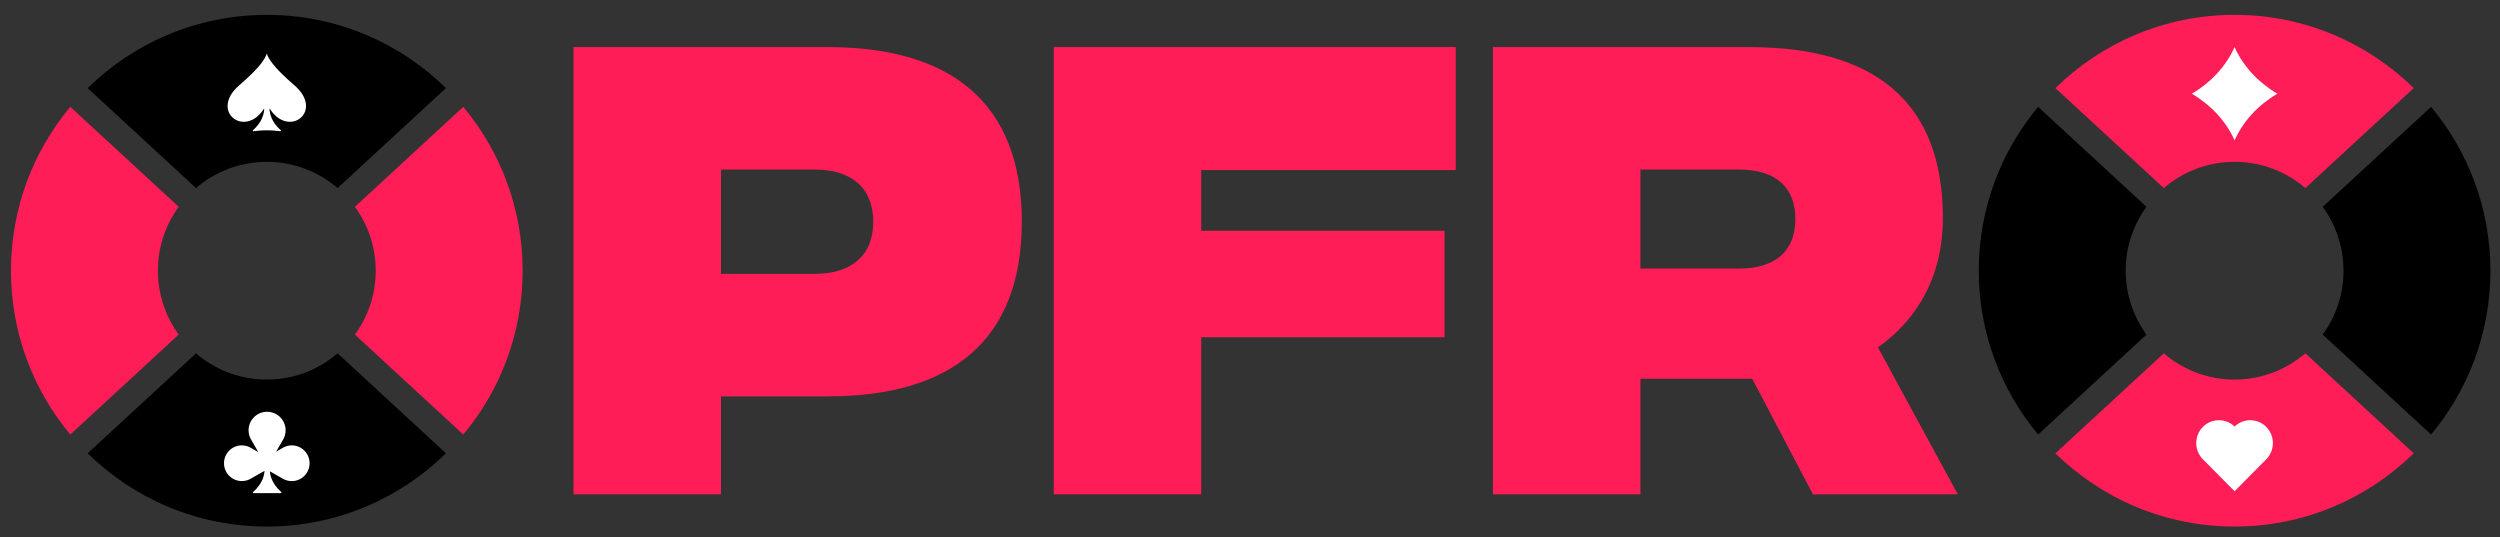 <?xml version="1.0" encoding="utf-8"?>
<!-- Generator: Adobe Illustrator 27.1.1, SVG Export Plug-In . SVG Version: 6.00 Build 0)  -->
<svg version="1.1" id="Layer_2" xmlns="http://www.w3.org/2000/svg" xmlns:xlink="http://www.w3.org/1999/xlink" x="0px" y="0px"
	 viewBox="0 0 782.61 168.26" style="enable-background:new 0 0 782.61 168.26;" xml:space="preserve">
<rect x="0" y="0" width="782.61" height="168.26" fill="#333333" stroke="none"/>
<style type="text/css">
	.st0{fill:#FF1D58;}
	.st1{fill:#FFFFFF;}
</style>
<g>
	<g>
		<g>
			<g>
				<path class="st0" d="M117.62,84.74c0,7.47-2.42,14.38-6.51,20l33.92,31.29c11.6-13.89,18.58-31.77,18.58-51.29
					c0-19.51-6.99-37.39-18.58-51.29l-33.92,31.29C115.2,70.36,117.62,77.27,117.62,84.74z"/>
			</g>
			<g>
				<path class="st0" d="M49.43,84.74c0-7.47,2.42-14.38,6.51-20L22.01,33.45C10.41,47.35,3.43,65.22,3.43,84.74
					c0,19.51,6.99,37.39,18.58,51.29l33.92-31.29C51.85,99.12,49.43,92.21,49.43,84.74z"/>
			</g>
			<path d="M83.52,4.65c-21.84,0-41.63,8.75-56.08,22.93l33.92,31.29c5.96-5.11,13.7-8.21,22.16-8.21c8.45,0,16.19,3.1,22.16,8.21
				l33.92-31.29C125.15,13.4,105.36,4.65,83.52,4.65z"/>
			<path d="M83.52,164.83c21.84,0,41.63-8.75,56.08-22.93l-33.92-31.29c-5.96,5.11-13.7,8.22-22.16,8.22
				c-8.45,0-16.19-3.1-22.16-8.21L27.44,141.9C41.89,156.08,61.68,164.83,83.52,164.83z"/>
			<path class="st1" d="M92.09,26.64c-6.58-5.62-8.18-8.52-8.53-9.8h-0.07c-0.36,1.27-1.96,4.18-8.53,9.8
				c-9.61,8.21,1.79,16.86,7.73,7.29c0,0,0.31,3.47-3.5,6.82c-0.14,0.12-0.04,0.35,0.15,0.33c0.84-0.11,2.4-0.28,4.2-0.29
				c1.8,0,3.36,0.18,4.2,0.29c0.18,0.02,0.29-0.2,0.15-0.33c-3.82-3.35-3.5-6.82-3.5-6.82C90.3,43.49,101.7,34.85,92.09,26.64z"/>
			<path class="st1" d="M91.33,139.42c-1.12,0-2.17,0.33-3.04,0.9l-1.85,1.07l2.04-3.54c0.59-0.91,0.93-1.99,0.93-3.15
				c0-3.2-2.6-5.8-5.8-5.8c-3.2,0-5.8,2.6-5.8,5.8c0,1.16,0.34,2.24,0.93,3.15l2.13,3.69l-2.12-1.22c-0.88-0.57-1.92-0.9-3.04-0.9
				c-3.09,0-5.59,2.5-5.59,5.59c0,3.09,2.5,5.59,5.59,5.59c1.12,0,2.17-0.33,3.04-0.9l4.04-2.29c-0.02,0.93-0.37,3.82-3.57,6.63
				c-0.14,0.12-0.04,0.36,0.15,0.33h8.53c0.19,0.03,0.29-0.21,0.15-0.33c-3.05-2.68-3.51-5.44-3.56-6.49l3.79,2.16
				c0.88,0.57,1.92,0.9,3.04,0.9c3.09,0,5.59-2.5,5.59-5.59C96.92,141.93,94.42,139.42,91.33,139.42z"/>
		</g>
		<path class="st0" d="M179.54,14.74h79.5c38.17,0,60.83,17,60.83,54.67s-22.67,54.67-60.67,54.67h-33.5v30.67h-46.17V14.74z
			 M255.04,85.74c11.17,0,18.33-5.5,18.33-16.33c0-10.83-7.17-16.33-18.17-16.33h-29.5v32.67H255.04z"/>
		<path class="st0" d="M329.87,14.74h125.84v38.5h-79.67v19h76.17v33.33h-76.17v49.17h-46.17V14.74z"/>
		<path class="st0" d="M567.53,154.74l-19-36.17h-35v36.17h-46.17v-140h80.17c38.83,0,60.67,16.67,60.67,53.5
			c0,18.83-8.5,32.17-20.33,40.5l25,46H567.53z M513.53,84.07h30.83c11.67,0,17.67-5.67,17.67-15.5c0-9.83-6-15.5-17.67-15.5h-30.83
			V84.07z"/>
		<g>
			<path d="M733.62,84.74c0,7.47-2.42,14.38-6.51,20l33.92,31.29c11.6-13.89,18.58-31.77,18.58-51.29
				c0-19.51-6.99-37.39-18.58-51.29l-33.92,31.29C731.2,70.36,733.62,77.27,733.62,84.74z"/>
			<path d="M665.43,84.74c0-7.47,2.42-14.38,6.51-20l-33.92-31.29c-11.6,13.89-18.58,31.77-18.58,51.29
				c0,19.51,6.99,37.39,18.58,51.29l33.92-31.29C667.85,99.12,665.43,92.21,665.43,84.74z"/>
			<path class="st0" d="M699.52,4.65c-21.84,0-41.63,8.75-56.08,22.93l33.92,31.29c5.96-5.11,13.7-8.21,22.16-8.21
				c8.45,0,16.19,3.1,22.16,8.21l33.92-31.29C741.15,13.4,721.36,4.65,699.52,4.65z"/>
			<path class="st0" d="M699.52,164.83c21.84,0,41.63-8.75,56.08-22.93l-33.92-31.29c-5.96,5.11-13.7,8.22-22.16,8.22
				c-8.45,0-16.19-3.1-22.16-8.21l-33.92,31.29C657.89,156.08,677.68,164.83,699.52,164.83z"/>
			<g>
				<path class="st1" d="M712.9,29.33c-6.02-3.56-10.73-8.64-13.38-14.59l0,0c-2.64,5.96-7.35,11.04-13.38,14.6
					c6.02,3.56,10.73,8.63,13.38,14.59l0,0l0.01-0.01C702.18,37.96,706.88,32.89,712.9,29.33z"/>
			</g>
			<g>
				<path class="st1" d="M699.48,153.74l-9.88-9.97c-2.77-2.8-2.77-7.33,0-10.13c2.73-2.76,7.14-2.79,9.92-0.11
					c2.78-2.68,7.19-2.65,9.92,0.11c2.77,2.8,2.77,7.33,0,10.13l-9.88,9.97l-0.04-0.04L699.48,153.74z"/>
			</g>
		</g>
	</g>
</g>
</svg>
